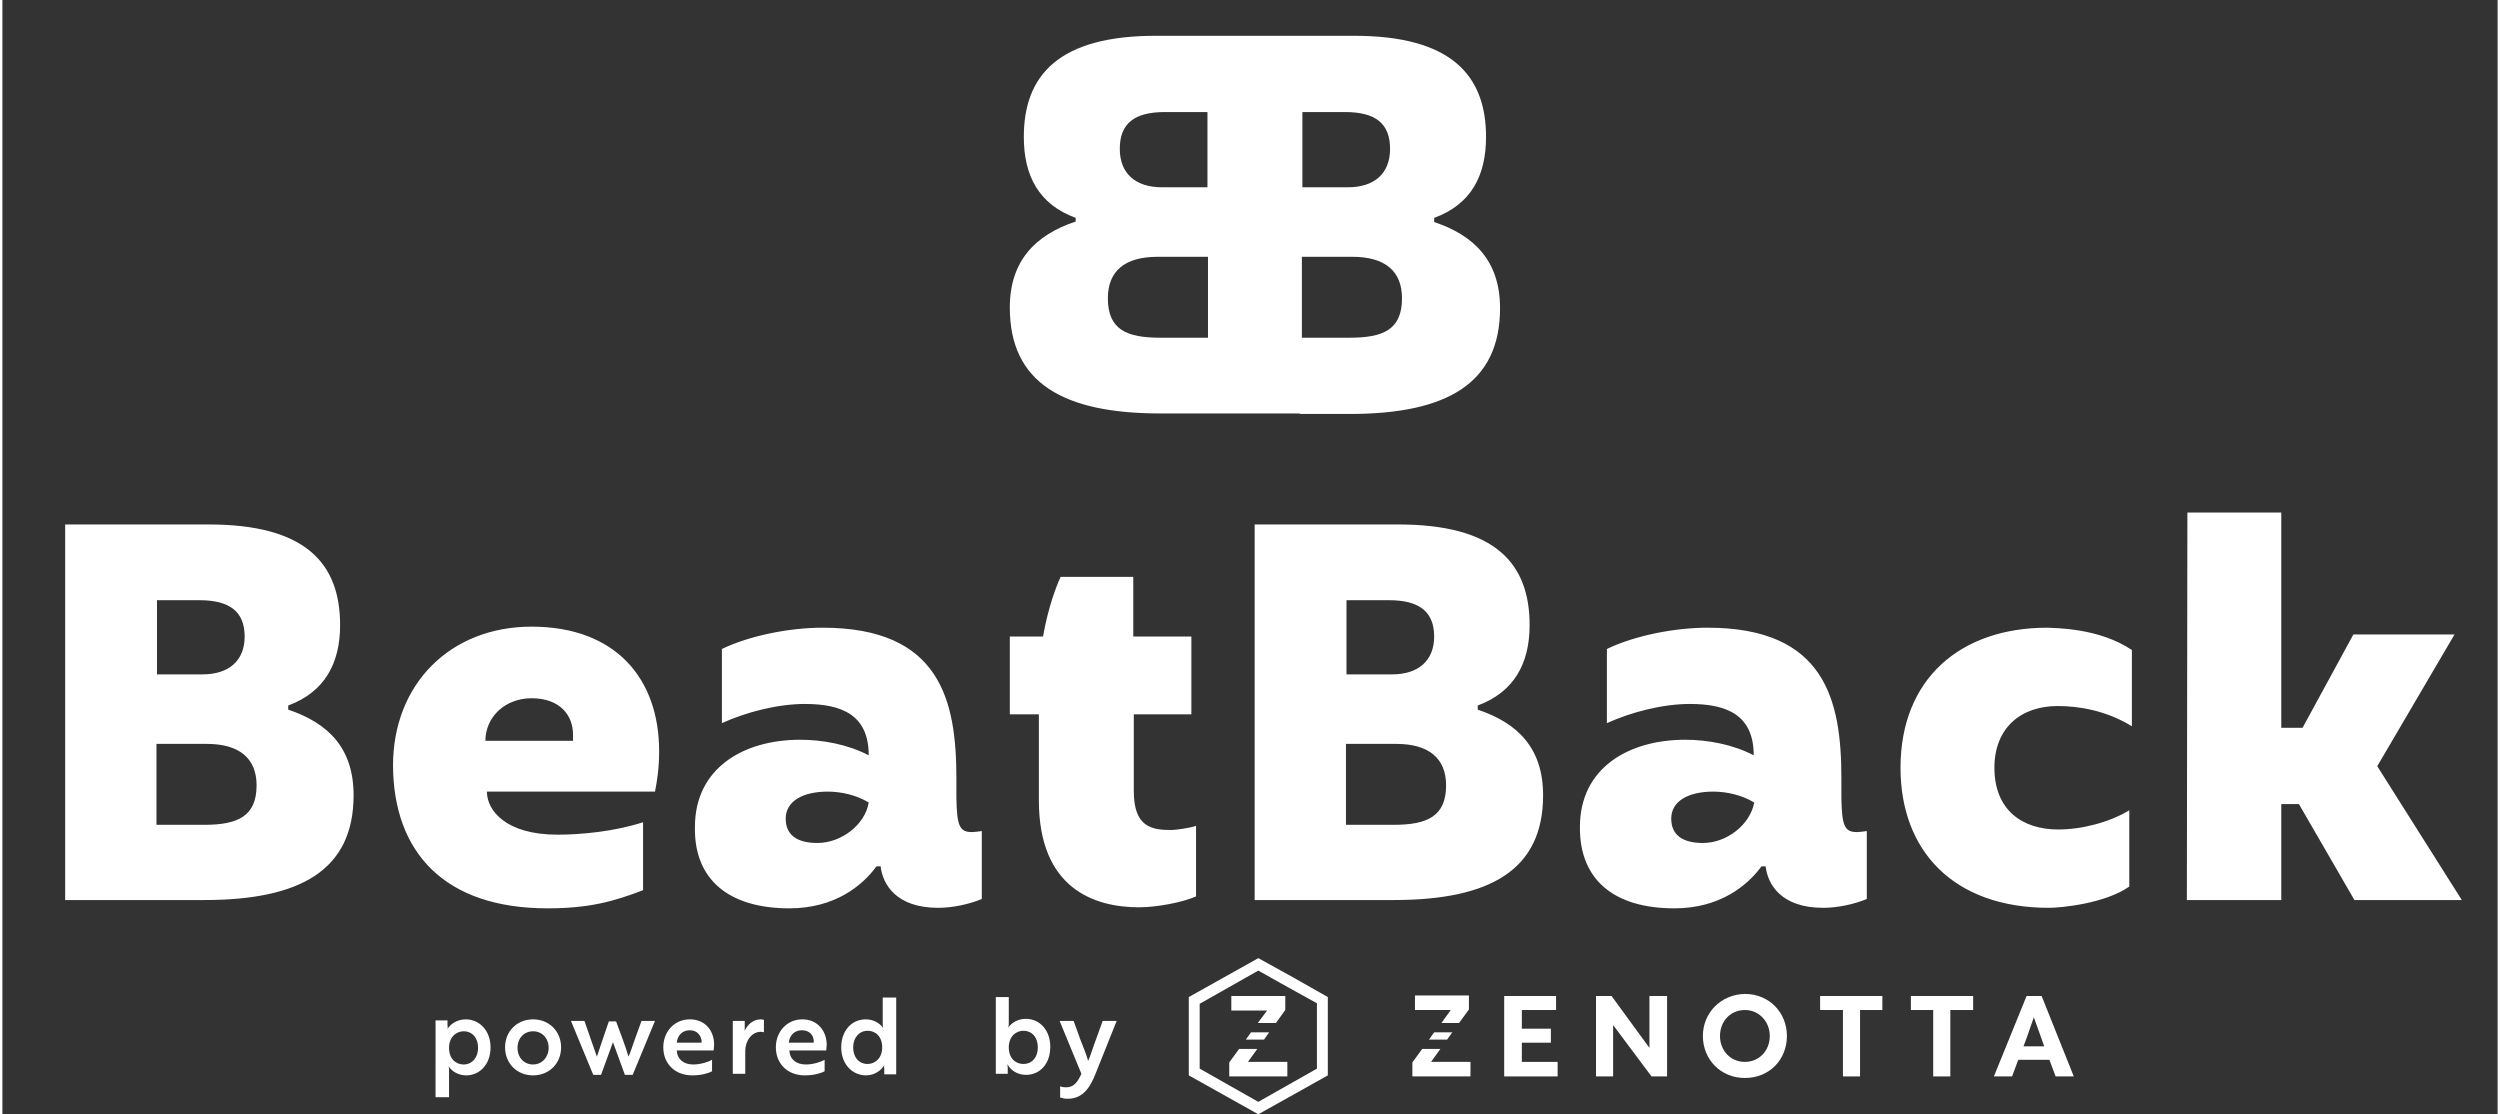 <?xml version="1.0" encoding="utf-8"?>
<svg xmlns="http://www.w3.org/2000/svg" xmlns:xlink="http://www.w3.org/1999/xlink" version="1.1" id="Ebene_1" x="0px" y="0px" viewBox="0 0 481 214.8" style="enable-background:new 0 0 481 214.8;" xml:space="preserve" width="525" height="234">
<rect x="0" y="0" width="481" height="214.8" fill="#333333" stroke="none"/>
<style type="text/css">
	.st0{fill-rule:evenodd;clip-rule:evenodd;fill:#FFFFFF;}
</style>
<path class="st0" d="M12.1,173.5h26.8c18.6,0,28.8-5.8,28.8-20.2c0-9-4.8-13.9-12.6-16.5v-0.8c7-2.6,10-8.1,10-15.5  c0-11.8-6.5-19.5-25.7-19.4H12.1V173.5L12.1,173.5z M29.8,130.1v-14.4H38c5.8,0,8.7,2.2,8.7,7c0,4.7-3.1,7.3-8.1,7.3H29.8  L29.8,130.1z M29.7,158.9v-15.5h9.7c6.3,0,9.6,2.8,9.6,8c0,6-3.7,7.6-10.1,7.6H29.7L29.7,158.9z M105.1,175.1  c7.9,0,12.7-1.3,18.4-3.5v-13.1c-5.5,1.8-12,2.4-16.5,2.4c-10,0-13.6-4.7-13.6-8.3h32.4c0.4-2,0.8-4.5,0.8-7.8  c0-13.8-8.2-24-24.6-24c-15.6,0-26.7,11-26.7,26.8C75.4,164.3,85.2,175.1,105.1,175.1L105.1,175.1z M93.1,142.9  c0-4.8,3.9-8.3,8.9-8.3c5.6,0,8,3.4,8,7v1.2H93.1L93.1,142.9z M151.7,175.1c8.8,0,14.1-4.4,16.8-8.1h0.8c0.4,3.5,3,8,11.1,8  c2.8,0,6-0.7,8.4-1.7v-13.1c-0.7,0.1-1.4,0.2-1.9,0.2c-2.4,0-2.9-1.2-3-6.6v-3.8c0-15-3.1-29-25.8-29c-6.3,0-14,1.5-19.4,4.1v14.3  c4.6-2.1,10.7-3.7,16-3.7c7.1,0,12.3,2.1,12.3,9.9c-4-2.1-8.9-3-13.2-3c-11,0-20.3,5.5-20.3,16.8  C133.3,169.6,140.1,175.1,151.7,175.1L151.7,175.1z M157.1,162.5c-4,0-6.1-1.6-6.1-4.7c0-3.3,3.2-5.2,8.1-5.2c2.7,0,5.6,0.7,7.9,2.1  C166.3,159,161.7,162.5,157.1,162.5L157.1,162.5z M225.3,160c-3.8,0-7.2-0.6-7.2-7.5v-14.8h11.1v-15h-11.2v-11.5H204  c-0.8,1.7-2.4,5.8-3.4,11.5h-6.4v15h5.6v16.6c0,17,10.7,20.6,19.3,20.6c3.3,0,8.3-0.9,11-2.1v-13.6C229,159.6,226.2,160,225.3,160  L225.3,160z M241.4,173.5h26.8c18.6,0,28.8-5.8,28.8-20.2c0-9-4.8-13.9-12.6-16.5v-0.8c7-2.6,10-8.1,10-15.5  c0-11.8-6.5-19.5-25.7-19.4h-27.3V173.5L241.4,173.5z M259.1,130.1v-14.4h8.2c5.8,0,8.7,2.2,8.7,7c0,4.7-3.1,7.3-8.1,7.3H259.1  L259.1,130.1z M259,158.9v-15.5h9.7c6.3,0,9.6,2.8,9.6,8c0,6-3.7,7.6-10.1,7.6H259L259,158.9z M322.3,175.1c8.8,0,14.1-4.4,16.8-8.1  h0.8c0.4,3.5,3,8,11.1,8c2.8,0,6-0.7,8.4-1.7v-13.1c-0.7,0.1-1.4,0.2-1.9,0.2c-2.4,0-2.9-1.2-3-6.6v-3.8c0-15-3.1-29-25.8-29  c-6.3,0-14,1.5-19.4,4.1v14.3c4.6-2.1,10.7-3.7,16-3.7c7.1,0,12.3,2.1,12.3,9.9c-4-2.1-8.9-3-13.2-3c-11,0-20.3,5.5-20.3,16.8  C304,169.6,310.7,175.1,322.3,175.1L322.3,175.1z M327.8,162.5c-4,0-6.1-1.6-6.1-4.7c0-3.3,3.2-5.2,8.1-5.2c2.7,0,5.6,0.7,7.9,2.1  C336.9,159,332.4,162.5,327.8,162.5L327.8,162.5z M394.5,175c2.3,0,10.8-0.8,15.5-4.1v-14.7c-3.8,2.3-9.1,3.7-13.7,3.7  c-7,0-12.3-3.8-12.3-11.9c0-7.6,5-11.9,12.2-11.9c4.2,0,9.4,0.9,14.3,3.9v-14.7c-6.4-4.3-14.8-4.2-16.3-4.3  c-16.8,0-28.3,9.9-28.3,27C365.9,164,376.1,175,394.5,175L394.5,175z M421.1,173.5h18.2v-18.5h3.4l10.7,18.5h20.7l-16.3-25.8  l14.9-25.4h-19.5l-9.8,18h-4.1V98.8h-18.1L421.1,173.5z"/>
<g>
	<path class="st0" d="M83.6,211.5h2.5v-5.2c0-0.6-0.1-0.8-0.1-0.8h0c0.5,0.9,1.8,1.8,3.4,1.8c2.6,0,4.7-2.1,4.7-5.4   c0-3.2-2.1-5.4-4.8-5.4c-1.6,0-3,0.9-3.5,1.9h0c0,0,0.1-0.3,0-0.7l0-1h-2.3V211.5L83.6,211.5z M88.9,205.2c-1.4,0-2.8-1-2.8-3.2   c0-2.2,1.5-3.2,2.8-3.2c1.7,0,2.8,1.3,2.8,3.2C91.7,203.8,90.6,205.2,88.9,205.2L88.9,205.2z M102.3,196.5c-3.1,0-5.4,2.3-5.4,5.4   c0,3.1,2.3,5.4,5.4,5.4c3.1,0,5.4-2.3,5.4-5.4C107.7,198.8,105.4,196.5,102.3,196.5L102.3,196.5z M102.3,205.2c-1.7,0-3-1.3-3-3.2   c0-1.9,1.3-3.2,3-3.2c1.7,0,3,1.3,3,3.2C105.3,203.8,104,205.2,102.3,205.2L102.3,205.2z M118.3,196.9h-1.4c-0.7,2-1.7,5-2.3,6.8   c-0.7-2.1-1.6-4.5-2.4-6.9h-2.6l4.3,10.4h1.5l2.3-6.3l2.3,6.3h1.5l4.3-10.4h-2.6l-1.3,3.6c-0.4,1.1-0.8,2.4-1.2,3.3   c-0.3-1-0.7-2.2-1.1-3.3L118.3,196.9L118.3,196.9z M132.5,196.5c-2.9,0-5.1,2.3-5.1,5.4c0,3.1,2.2,5.4,5.6,5.4   c1.7,0,3.1-0.4,3.8-0.8v-2.2c-0.7,0.4-2.2,0.9-3.6,0.9c-1.9,0-3.1-1-3.2-2.7h7.1c0-0.2,0.1-0.6,0.1-1.1   C137.2,198.8,135.6,196.5,132.5,196.5L132.5,196.5z M134.8,201H130c0.1-1.3,1-2.4,2.5-2.4C134,198.6,134.8,199.7,134.8,201   L134.8,201z M140.7,207h2.5v-4.4c0-1.9,1.2-3.7,3-3.7c0.3,0,0.6,0.1,0.6,0.1v-2.4c-0.1,0-0.3-0.1-0.6-0.1c-1.4,0-2.5,0.9-3.1,2.2   c0-0.1,0-0.4,0-0.7c0-0.4,0-0.8,0-1.2h-2.3V207L140.7,207z M154.2,196.5c-2.9,0-5.1,2.3-5.1,5.4c0,3.1,2.2,5.4,5.6,5.4   c1.7,0,3.1-0.4,3.8-0.8v-2.2c-0.7,0.4-2.2,0.9-3.6,0.9c-1.9,0-3.1-1-3.2-2.7h7.1c0-0.2,0.1-0.6,0.1-1.1   C158.9,198.8,157.2,196.5,154.2,196.5L154.2,196.5z M156.4,201h-4.8c0.1-1.3,1-2.4,2.5-2.4C155.7,198.6,156.5,199.7,156.4,201   L156.4,201z M172.2,192.3h-2.5v5.1c0,0.6,0.1,0.8,0.1,0.8h0c-0.6-0.9-1.8-1.7-3.4-1.7c-2.6,0-4.7,2.1-4.7,5.4   c0,3.2,2.1,5.4,4.8,5.4c1.6,0,3-1,3.5-2h0c0,0-0.1,0.3,0,0.7l0,1.1h2.3V192.3L172.2,192.3z M166.8,198.7c1.4,0,2.8,1,2.8,3.2   c0,2.2-1.5,3.2-2.8,3.2c-1.7,0-2.8-1.3-2.8-3.2C164,200,165.2,198.7,166.8,198.7L166.8,198.7z M196.8,198.7c1.7,0,2.8,1.3,2.8,3.2   c0,1.9-1.1,3.2-2.8,3.2c-1.4,0-2.8-1-2.8-3.2C194,199.7,195.5,198.7,196.8,198.7L196.8,198.7z M191.5,207h2.3l0-1.1   c0-0.4-0.1-0.7,0-0.7h0c0.5,1.1,1.9,2,3.5,2c2.7,0,4.7-2.1,4.7-5.4c0-3.3-2.1-5.4-4.7-5.4c-1.6,0-2.8,0.8-3.4,1.7h0   c0,0,0.1-0.3,0.1-0.8v-5.1h-2.5V207L191.5,207z M204.1,211.6c0.2,0.1,0.7,0.2,1.1,0.2c0.4,0,0.8,0,1.2-0.1c2-0.4,3.3-2,4.4-4.9   l4-10h-2.7l-1.3,3.6c-0.4,1-1.1,3.3-1.5,4.1c-0.4-1.4-1-2.8-1.5-4.1l-1.3-3.6h-2.7l4.2,10.2c-0.7,1.5-1.4,2.6-2.9,2.6   c-0.6,0-1-0.1-1.2-0.2V211.6z"/>
	<g>
		<g>
			<path class="st0" d="M271.8,204.8v2.7h11.2v-2.8h-7.6l1.8-2.5h-3.5L271.8,204.8L271.8,204.8z M278.5,200.4l1-1.4H276l-1,1.4     H278.5L278.5,200.4z M280.8,197.2l1.9-2.6v-2.7h-10.4v2.8h6.9l-1.8,2.5H280.8z"/>
			<polygon class="st0" points="299.8,207.5 299.8,204.7 292.9,204.7 292.9,201 298.5,201 298.5,198.3 292.9,198.3 292.9,194.7      299.5,194.7 299.5,192 289.5,192 289.5,207.5    "/>
			<polygon class="st0" points="320.9,207.5 320.9,192 317.5,192 317.5,202 310.2,192 307.2,192 307.2,207.5 310.5,207.5      310.5,197.6 317.9,207.5    "/>
			<path class="st0" d="M327.8,199.7c0,4.5,3.4,8.1,8.1,8.1c4.7,0,8.1-3.5,8.1-8.1c0-4.5-3.4-8.1-8.1-8.1     C331.2,191.7,327.8,195.3,327.8,199.7L327.8,199.7z M331.1,199.7c0-2.8,2-5,4.8-5c2.8,0,4.8,2.3,4.8,5c0,2.8-2,5-4.8,5     C333.1,204.7,331.1,202.5,331.1,199.7z"/>
			<polygon class="st0" points="362.4,194.7 362.4,192 350.4,192 350.4,194.7 354.8,194.7 354.8,207.5 358.1,207.5 358.1,194.7         "/>
			<polygon class="st0" points="379.9,194.7 379.9,192 367.9,192 367.9,194.7 372.2,194.7 372.2,207.5 375.5,207.5 375.5,194.7         "/>
			<path class="st0" d="M383.9,207.5h3.5l1.2-3.2h6l1.2,3.2h3.5l-6.2-15.5h-2.9L383.9,207.5L383.9,207.5z M389.6,201.7     c0.5-1.2,1.3-3.6,2-5.6h0c0.7,2,1.6,4.4,2,5.6H389.6z"/>
		</g>
		<path class="st0" d="M247.8,190.3l-5.7-3.2l-11.3,6.4V206l11.3,6.4l11.3-6.4v-12.6L247.8,190.3L247.8,190.3z M248.8,188.4l6.7,3.8    v15.1l-13.4,7.5l-13.4-7.5v-15.1l13.4-7.5L248.8,188.4z"/>
		<path class="st0" d="M236.5,204.8v2.7h11.2v-2.8h-7.6l1.8-2.5h-3.5L236.5,204.8L236.5,204.8z M243.2,200.4l1-1.4h-3.5l-1,1.4    H243.2L243.2,200.4z M245.5,197.2l1.8-2.5V192h-10.4v2.8h6.9l-1.8,2.4H245.5z"/>
	</g>
</g>
<path class="st0" d="M250.1,79.7h-17.3h-9.6c-18.7,0-29-5.9-29-20.4c0-9,4.9-14,12.7-16.6V42c-7.1-2.6-10-8.1-10-15.6  c0-11.8,6.6-19.6,25.8-19.5h10.1h17.3h10.1c19.2-0.1,25.8,7.7,25.8,19.5c0,7.5-2.9,13-10,15.6v0.8c7.8,2.6,12.7,7.6,12.7,16.6  c0,14.5-10.2,20.4-29,20.4H250.1L250.1,79.7z M232.3,36.1V21.6h-8.2c-5.9,0-8.7,2.2-8.7,7.1c0,4.8,3.1,7.4,8.1,7.4H232.3L232.3,36.1  z M232.4,65.1V49.5h-9.7c-6.4,0-9.6,2.8-9.6,8c0,6.1,3.7,7.6,10.1,7.6H232.4L232.4,65.1z M250.6,36.1h8.8c5,0,8.1-2.6,8.1-7.4  c0-4.9-2.8-7.1-8.7-7.1h-8.2V36.1L250.6,36.1z M250.5,65.1h9.2c6.4,0,10.1-1.5,10.1-7.6c0-5.2-3.2-8-9.6-8h-9.7V65.1z"/>
</svg>
